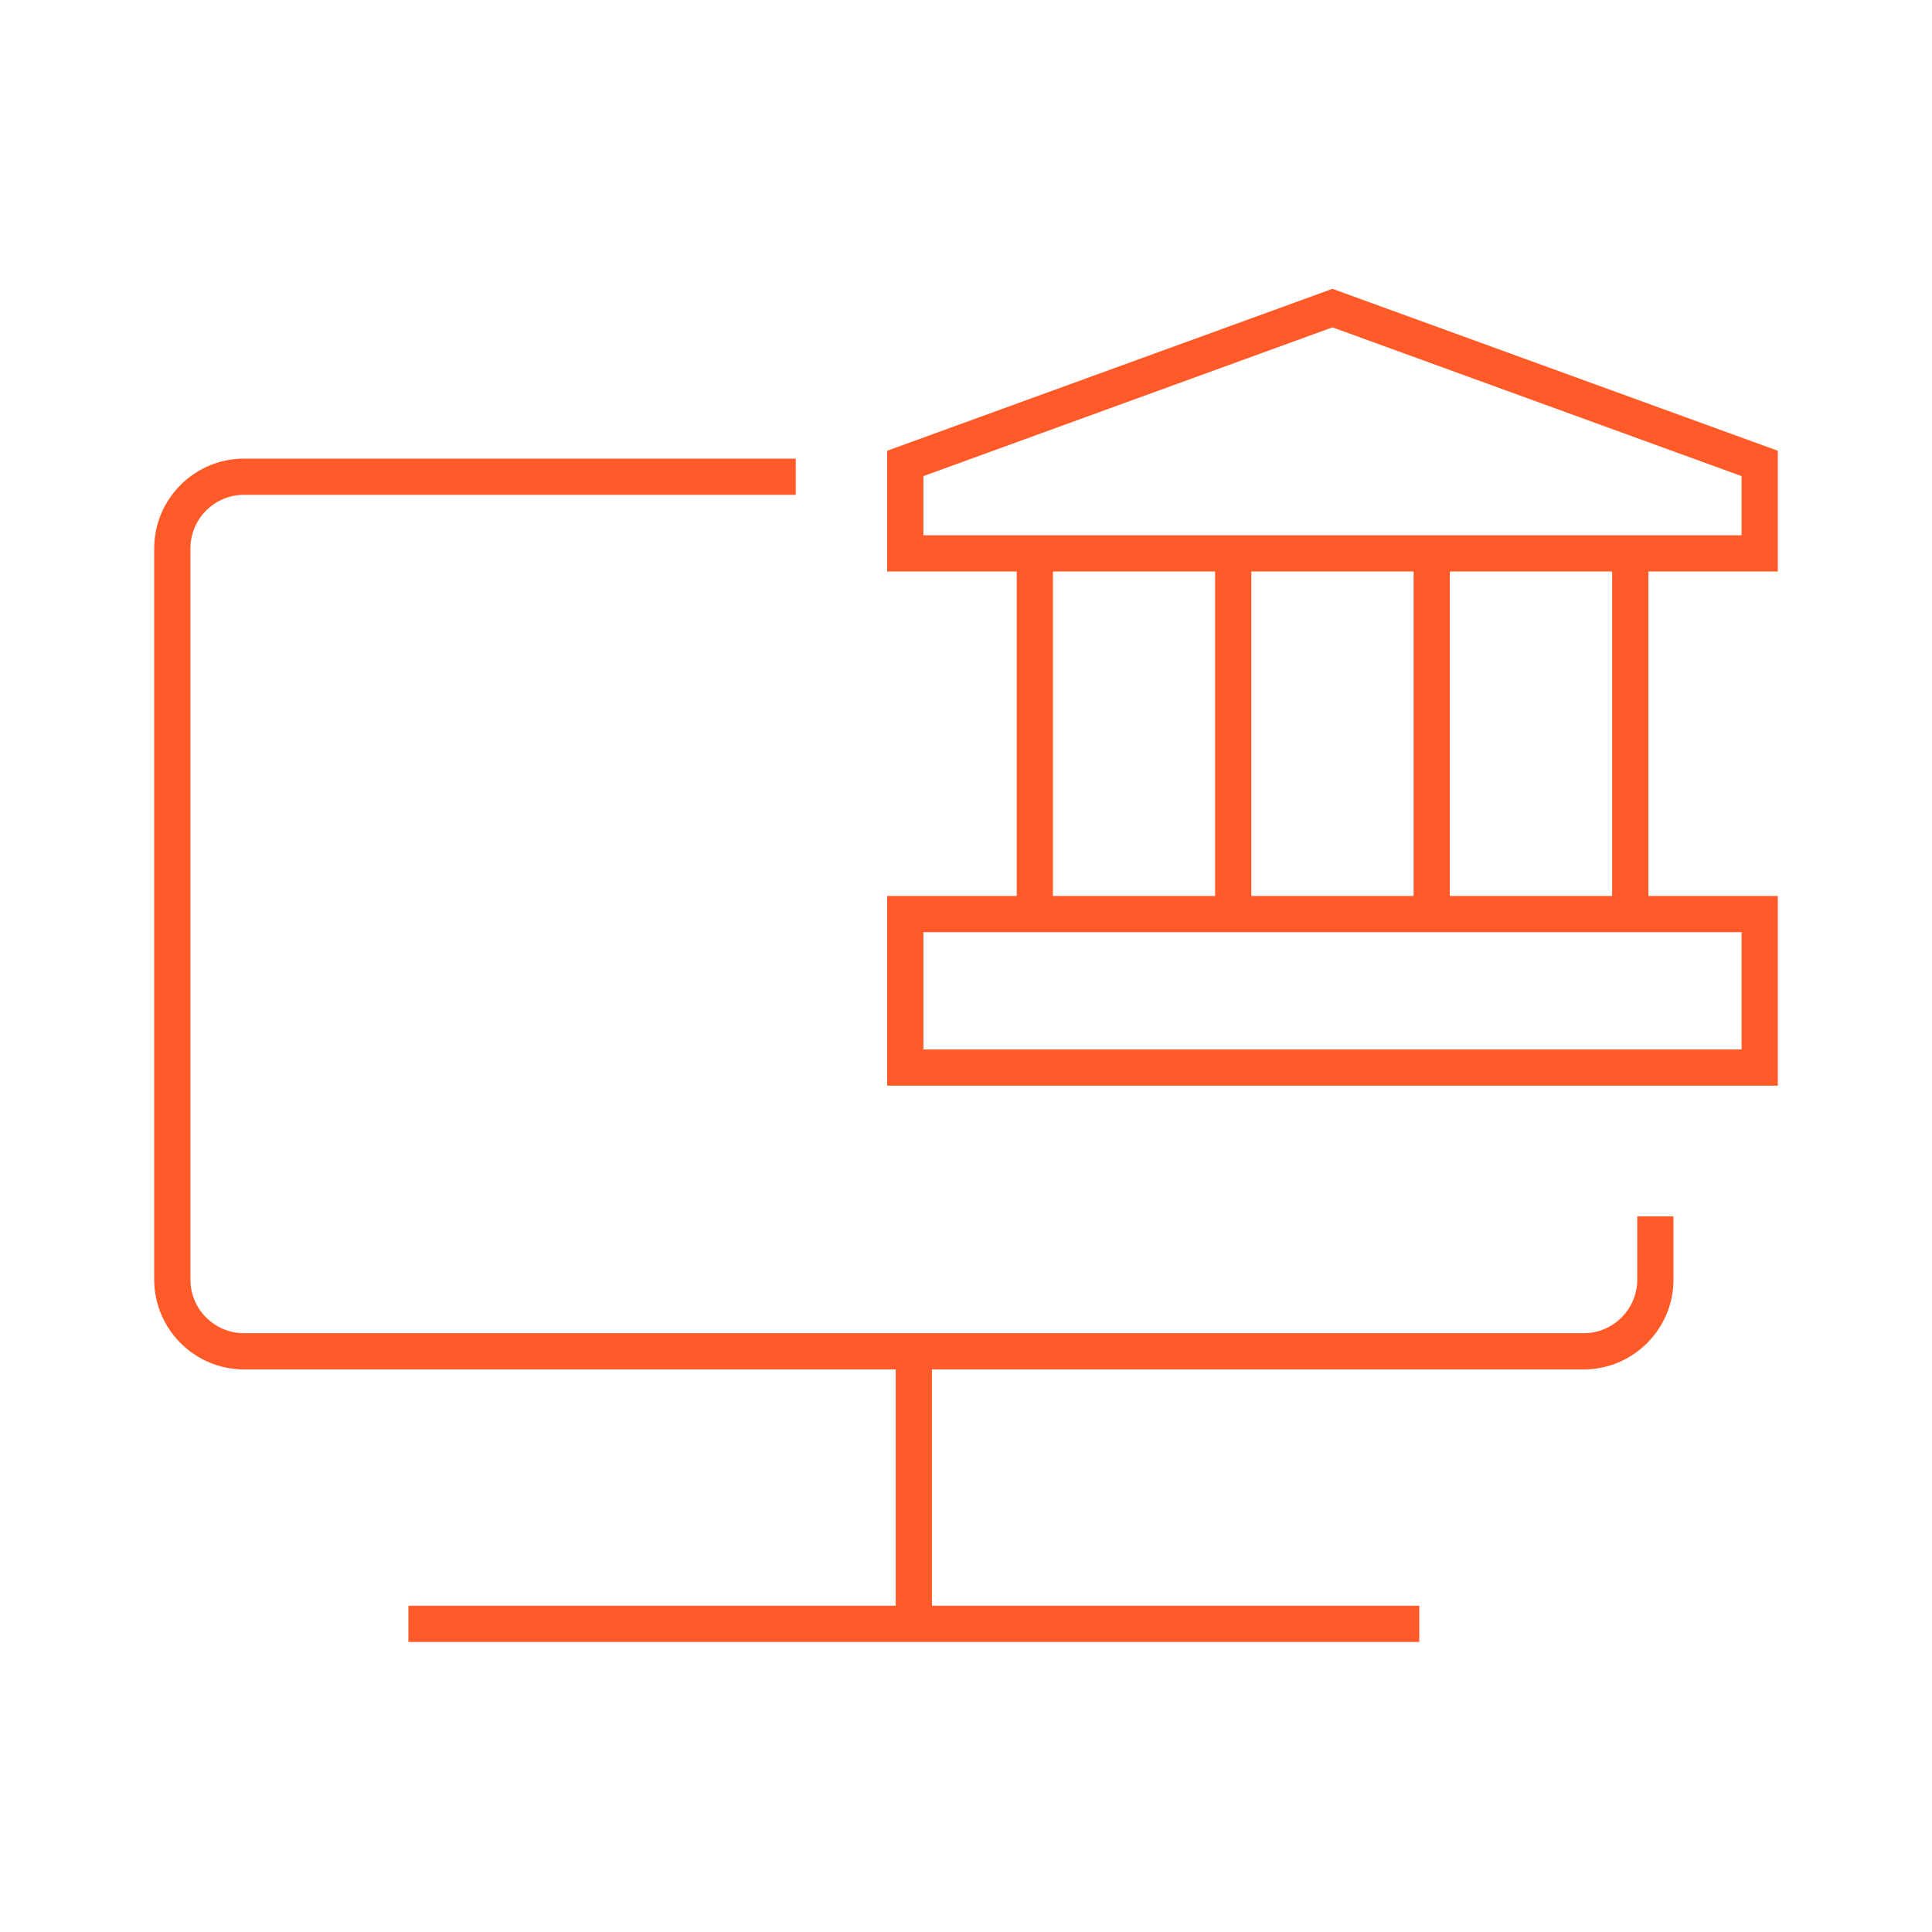 <?xml version="1.0" encoding="UTF-8"?>
<svg id="Layer_1" data-name="Layer 1" xmlns="http://www.w3.org/2000/svg" viewBox="0 0 160 160">
  <defs>
    <style>
      .cls-1 {
        fill: #ff5a28;
      }
    </style>
  </defs>
  <g>
    <path class="cls-1" d="M131.15,113.41H20.21c-4.1,0-7.44-3.34-7.44-7.44v-60.55c0-4.1,3.34-7.44,7.44-7.44h45.69v3H20.21c-2.45,0-4.44,1.99-4.44,4.44v60.55c0,2.45,1.99,4.44,4.44,4.44h110.94c2.45,0,4.44-1.99,4.44-4.44v-5.24h3v5.24c0,4.1-3.34,7.44-7.44,7.44Z"/>
    <rect class="cls-1" x="74.18" y="111.91" width="3" height="22.57"/>
    <rect class="cls-1" x="33.82" y="132.98" width="83.72" height="3"/>
  </g>
  <path class="cls-1" d="M147.23,89.91h-73.76v-15.71h73.76v15.71ZM76.47,86.91h67.76v-9.71h-67.76v9.71Z"/>
  <path class="cls-1" d="M147.23,47.33h-73.76v-10l36.88-13.41,36.88,13.41v10ZM76.47,44.33h67.76v-4.9l-33.88-12.32-33.88,12.32v4.9Z"/>
  <g>
    <rect class="cls-1" x="84.2" y="45.83" width="3" height="29.86"/>
    <rect class="cls-1" x="100.63" y="45.83" width="3" height="29.86"/>
    <rect class="cls-1" x="117.07" y="45.83" width="3" height="29.86"/>
    <rect class="cls-1" x="133.51" y="45.83" width="3" height="29.86"/>
  </g>
</svg>